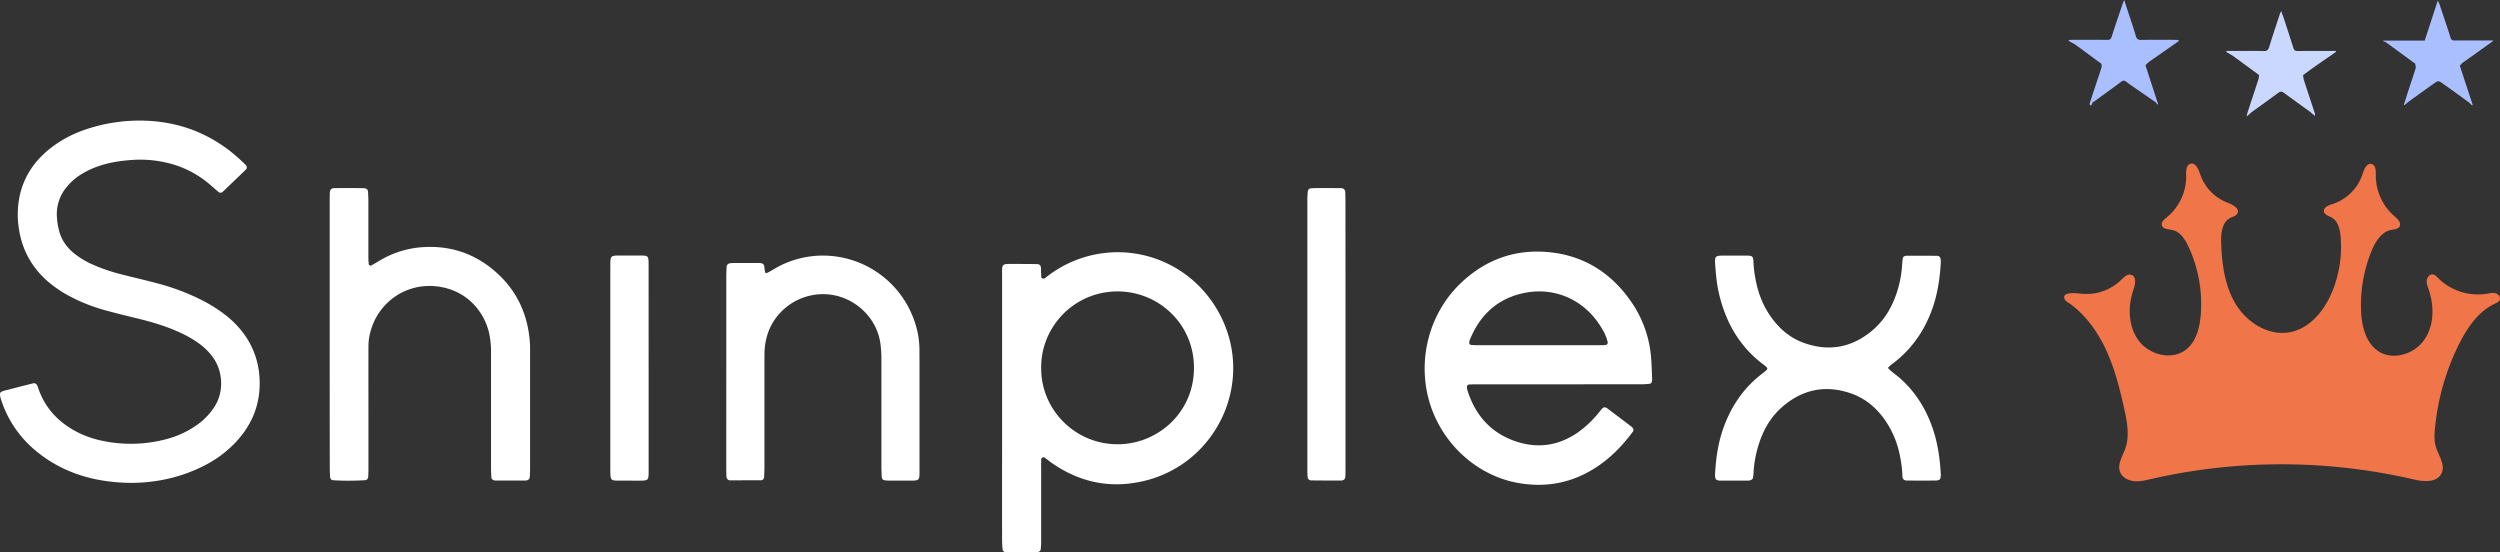<svg viewBox="215.91 491.73 2968.15 655.64" data-name="Layer 1" id="Layer_1" xmlns="http://www.w3.org/2000/svg"><rect x="215.91" y="491.73" width="2968.15" height="655.64" fill="#333333" stroke="none"/><defs><style>.cls-1{fill:#fff;}.cls-2{fill:#f0764a;}.cls-3{fill:#aabfff;}.cls-4{fill:#cad8ff;}</style></defs><path d="M508.86,689.76c.43,1.84-.68,3-2,4.23l-5.05,4.88q-5.07,4.88-10.14,9.74-5.73,5.49-11.48,11a3.88,3.88,0,0,1-4.77.15c-3.27-2.81-6.48-5.7-9.76-8.5A120.08,120.08,0,0,0,413,684.71a138.44,138.44,0,0,0-39.91-3.1c-13.36.92-26.62,2.79-39.4,7.12a101,101,0,0,0-22.19,10.49,68.17,68.17,0,0,0-16.42,14.53,49.91,49.91,0,0,0-11.65,34.79,83.74,83.74,0,0,0,2.83,17.86c2.78,10.26,8.75,18.68,16.9,25.53A97.75,97.75,0,0,0,326.36,806c12.26,5.5,25.05,9.36,38.06,12.59,13.82,3.43,27.71,6.61,41.43,10.39A265.32,265.32,0,0,1,453,846.82a173.35,173.35,0,0,1,29.74,18.29,112.53,112.53,0,0,1,24.94,26.13A97.08,97.08,0,0,1,524.06,941c1.62,29.76-8.58,55-28.9,76.42A135.07,135.07,0,0,1,460,1043.73a185.14,185.14,0,0,1-55,18.45,197.44,197.44,0,0,1-49.07,2.19c-35.72-2.64-68.45-13.69-96.54-36.6a130.54,130.54,0,0,1-42.81-63.5,17.76,17.76,0,0,1-.67-5,2.92,2.92,0,0,1,1.22-2.1,11.45,11.45,0,0,1,3.5-1.49q16.92-4.39,33.86-8.66c3.12-.79,4.77.16,6,3.24.63,1.6,1.12,3.26,1.73,4.88,7.19,19.34,19.88,34.12,37.33,45a114,114,0,0,0,37.13,14.77,163.31,163.31,0,0,0,77-1.89,111.45,111.45,0,0,0,37.25-17.61,77.39,77.39,0,0,0,19.49-20.56c11.86-18.33,10-42.44-1.5-58.63a73.3,73.3,0,0,0-16.41-16.43,130.69,130.69,0,0,0-24.72-14.06C412.35,878.8,396.25,874,379.86,870c-13.41-3.28-26.84-6.51-40.14-10.2A204.5,204.5,0,0,1,300,844.14a137.84,137.84,0,0,1-27.86-18.78c-19.23-17-30.51-38.1-34-63.64a105.66,105.66,0,0,1,2-41.1c5.25-20.31,16.51-36.87,32.48-50.3,16.15-13.57,34.77-22.39,55-28A200.17,200.17,0,0,1,387.92,635a188.16,188.16,0,0,1,22.49,2.07,172.56,172.56,0,0,1,21.47,4.69A165.64,165.64,0,0,1,471.44,659a174.87,174.87,0,0,1,18.1,12.45,213.32,213.32,0,0,1,16.95,15,7.58,7.58,0,0,1,2.26,3A3.59,3.59,0,0,1,508.86,689.76Z" class="cls-1"></path><path d="M1452,1089.61c0,15.54,0,31.08,0,46.61,0,2.58-.25,5.16-.47,7.73-.12,1.53-1.87,3-3.53,3.23a11.29,11.29,0,0,1-1.28.19q-18.12,0-36.26,0a5,5,0,0,1-2.44-.66c-.69-.42-1.58-1.17-1.65-1.84-.37-3.85-.71-7.72-.71-11.58q-.08-54.39,0-108.76,0-101.64,0-203.28c0-17.56-1.6-16.1,15.87-16.14,8.63,0,17.27.07,25.9.19a4.31,4.31,0,0,1,4.34,3.94c.15,2.58,0,5.18.32,7.75.21,1.93-.87,4.55,1.92,5.44,1.85.6,3.19-1,4.49-2a138.66,138.66,0,0,1,34.74-19.85c63.41-24.62,134.08.55,168.1,59.34,46.57,80.47,1.76,180.05-84.67,202.2-40.92,10.49-78.7,2.85-113.13-21.53-1.76-1.25-3.39-2.69-5.16-3.91-1.35-.91-2.58-2.58-4.46-1.85-2.68,1-1.68,3.63-1.82,5.59-.21,3-.07,6-.07,9.06Zm.09-160.73c-.4,48.06,39.1,90.23,90.7,90.3,46.72.07,90.51-36.72,90.67-90.45.16-53-42.77-91.43-91.47-91C1489.52,838.29,1451.31,881.39,1452.08,928.88Z" class="cls-1"></path><path d="M2066.14,948q-48.63,0-97.25,0c-3,0-6,.13-9.07.24a3,3,0,0,0-2.34,2.64,20.18,20.18,0,0,0,.5,3.83c9.85,31.53,30,53.21,62,62.41,24.68,7.09,47.92,2.75,69.13-11.88a124.14,124.14,0,0,0,23.67-22c1.68-2,3.24-4.05,4.92-6,2-2.35,4-2.54,6.74-.46q14,10.5,27.92,21.1c.34.26.65.57,1,.85,2,1.69,2.43,3.83,1.06,5.68-15.39,20.74-33.67,38.24-57,49.93-24.37,12.22-50,15.47-76.89,11.17-53.34-8.54-96.86-51-109.33-103.38-11.65-48.89,3.58-100.5,39.07-134.32,27.3-26,60.07-39.13,97.74-37.2,44.27,2.27,79.1,22.72,104.34,59.07a134.83,134.83,0,0,1,24,68.88c.52,7.75.79,15.53,1.08,23.3a9.8,9.8,0,0,1-.67,3.78,2.86,2.86,0,0,1-1.79,1.69,98.73,98.73,0,0,1-10.31.65Q2115.4,948,2066.14,948Zm-23.59-46.43h67.35c3,0,6,0,9.06,0,1.28,0,2.56-.27,3.84-.38,1-.08,2.15-1.83,1.92-2.9-1.75-8.18-5.87-15.26-10.45-22.07-18.89-28.11-52.52-44.71-90.39-36.3-30.89,6.86-51.56,26.61-63.13,55.94a14.14,14.14,0,0,0-.48,2.53c-.2,1,1,2.8,2,2.85,2.57.14,5.15.35,7.73.35Q2006.29,901.56,2042.55,901.55Z" class="cls-1"></path><path d="M607.36,888.91q0-78.35,0-156.69c0-3.88,0-7.77.14-11.65.12-3.7,1.85-5.45,5.67-5.48,11.23-.08,22.46-.05,33.69,0a22.14,22.14,0,0,1,2.55.3,4.21,4.21,0,0,1,3.41,3.36c.2,3.87.44,7.75.45,11.62,0,22.45,0,44.89,0,67.34,0,2.57.27,5.15.44,7.72.07,1,2,2.07,2.89,1.56,3-1.72,6-3.43,8.94-5.21a114.1,114.1,0,0,1,50-16.44c31.95-2.66,60.82,5.92,85.63,26.41,27.44,22.67,41.67,52.23,43.91,87.64.22,3.44.17,6.9.17,10.35q0,69.28,0,138.57c0,3.44-.21,6.89-.4,10.33a4.18,4.18,0,0,1-3.39,3.37,11.17,11.17,0,0,1-1.26.24q-18.13,0-36.27,0a11.72,11.72,0,0,1-1.27-.23,4.09,4.09,0,0,1-3.39-3.33c-.17-3.87-.38-7.75-.38-11.63q0-68,0-136a104.35,104.35,0,0,0-2.4-24.41C791,863.41,772,836.79,736,831.93c-39.67-5.37-75,21.13-81.79,60.57-1,5.48-.84,11.19-.86,16.79-.08,26.33,0,52.66,0,79q0,30.44,0,60.86c0,3-.17,6-.32,9-.09,1.65-1.66,3.53-3.09,3.64a305.82,305.82,0,0,1-38.77.1,4,4,0,0,1-3.34-3.4c-.17-3.87-.38-7.75-.38-11.63Q607.35,967.91,607.36,888.91Z" class="cls-1"></path><path d="M2457.5,928.73c1.1,1.08,2.19,2.32,3.45,3.37,4,3.3,8.21,6.34,12,9.81,18.33,16.65,30.61,37.12,38.28,60.58,5.56,17,7.86,34.44,8.91,52.14a18,18,0,0,1-.56,5.11,3,3,0,0,1-1.71,1.8,10.63,10.63,0,0,1-3.78.73q-16.85.07-33.68,0c-3.92,0-5.74-1.63-5.84-5.29a140.72,140.72,0,0,0-3-24.38,111.85,111.85,0,0,0-15.85-39.4c-10.48-16-24.24-28.21-42.46-34.47-30.44-10.47-57.94-4.57-81.95,16.63-14.32,12.64-23,29-28.29,47.12a133.21,133.21,0,0,0-5.12,29.27,44.6,44.6,0,0,1-.87,7.68c-.23,1-1.61,1.91-2.67,2.37a9.87,9.87,0,0,1-3.81.55q-16.2,0-32.39,0a11.06,11.06,0,0,1-3.78-.71,3.33,3.33,0,0,1-1.72-1.8,11,11,0,0,1-.57-3.81c.9-19.48,3.58-38.67,10.29-57.09,9.37-25.76,24.35-47.5,46.41-64.11a42.31,42.31,0,0,0,4.85-4.21,2.32,2.32,0,0,0,.27-2.24,22.66,22.66,0,0,0-3.8-3.45c-28.8-21.3-45.26-50.37-53.33-84.69-2.88-12.22-3.78-24.71-4.69-37.2a29.48,29.48,0,0,1,.17-3.86,4.22,4.22,0,0,1,3.18-3.59,35.78,35.78,0,0,1,3.85-.36c10.37,0,20.73-.08,31.1,0,5.81.05,7.08,1.11,7.25,6.54a142.81,142.81,0,0,0,2.61,21.83c2.95,15.89,8.63,30.7,18,44,9.92,14.12,22.54,25.13,38.85,31.06,29.68,10.8,57,6,81.27-14.19,15.38-12.83,24.9-29.61,30.55-48.64a129,129,0,0,0,5.36-30.52,55.16,55.16,0,0,1,.94-7.68c.13-.68,1.08-1.34,1.81-1.72a5.79,5.79,0,0,1,2.5-.57q18.13,0,36.27.07a4.32,4.32,0,0,1,4.19,4.08,33.47,33.47,0,0,1,.15,3.87c-1.09,19.48-4,38.62-10.81,57-9.39,25.29-24.4,46.49-46,62.87-1.71,1.3-3.35,2.69-5,4.08A7.25,7.25,0,0,0,2457.5,928.73Z" class="cls-1"></path><path d="M1078.21,933.32q0-56.33,0-112.67c0-4.3.24-8.61.41-12.92.06-1.3,2.14-3.22,3.52-3.36s2.58-.37,3.86-.38q15.56,0,31.1,0a25,25,0,0,1,2.58.23,4.09,4.09,0,0,1,3.51,3.24c.37,2.54.6,5.1,1.12,7.61a2.31,2.31,0,0,0,2,.87c2.7-1.32,5.31-2.82,7.89-4.36a112.9,112.9,0,0,1,59.14-16.41,114.93,114.93,0,0,1,108.32,78,103,103,0,0,1,5.86,33c0,5.18.07,10.36.07,15.54q0,62.82,0,125.63c0,15.93,1,15-14.46,15q-11.67,0-23.32-.05a35.77,35.77,0,0,1-3.86-.38,4.05,4.05,0,0,1-3.17-3.56c-.18-4.3-.39-8.61-.4-12.92q0-63.47,0-126.92a134.86,134.86,0,0,0-1.27-19.35c-4.68-32.78-34-57.44-66.32-58.18-30.93-.71-58.8,19.2-67.81,48.24a78.29,78.29,0,0,0-3.37,20.38c-.14,3.88-.1,7.77-.1,11.65q0,62.18,0,124.33c0,4.31-.22,8.62-.4,12.92a3.92,3.92,0,0,1-3.28,3.41q-18.76.09-37.53.07c-2,0-3.81-2.13-3.9-4.37-.13-3.45-.22-6.91-.22-10.36Q1078.19,990.31,1078.21,933.32Z" class="cls-1"></path><path d="M1813.37,889.71q0,77.09,0,154.17c0,4.31,0,8.63-.15,12.95-.12,3.8-1.7,5.41-5.65,5.42-11.66,0-23.32,0-35-.16a4.21,4.21,0,0,1-4.17-4.07c-.17-2.58-.31-5.17-.31-7.75q0-161.29,0-322.59c0-3,.27-6,.5-9a4.09,4.09,0,0,1,3.42-3.34c3-.17,6-.35,9-.35q13.61,0,27.22.15a4.71,4.71,0,0,1,4.87,4.88c.14,3.45.19,6.9.19,10.35Q1813.38,810,1813.37,889.71Z" class="cls-1"></path><path d="M986,928.54q0,59.55,0,119.08c0,15.69,1,14.74-14.71,14.76-7.77,0-15.54,0-23.31-.07-6.11-.08-7.2-1.3-7.4-7.81-.08-2.59-.07-5.18-.07-7.77V811.16c0-1.3,0-2.59,0-3.89,0-12.1.2-12.22,12.25-12.16,8.2,0,16.4-.05,24.61,0,7.93.08,8.46.69,8.6,9.13,0,3.45,0,6.91,0,10.36Z" class="cls-1"></path><path d="M3178.72,851.91l-.87.41c-19.92,9.42-33,29-42.8,48.71A284.51,284.51,0,0,0,3106.8,1001c-.61,6.65-1,13.47.77,19.92,3,11.14,12.08,22.43,7.06,32.82-5.88,12.15-23.38,9.5-33.93,7a694.25,694.25,0,0,0-311.37-.19c-6.68,1.54-13.5,3.19-20.3,2.38s-13.7-4.64-16.1-11.06c-3.37-9,2.92-18.36,6.18-27.4,5.43-15.1,2.29-31.78-1.19-47.44-5.6-25.25-12-50.56-23.44-73.78-7.53-15.33-17.33-29.72-29.73-41.54a113.29,113.29,0,0,0-9.74-8.31c-2.65-2-7.25-3.9-8.18-7.37-2.28-8.56,15.57-5.95,19.75-5.62,1.49.12,3,.24,4.48.3A58.25,58.25,0,0,0,2734,824.24c3.54-3.49,8-7.83,12.66-6.06,6,2.29,4.4,11,2.31,17.07-6.92,20-6.54,43.76,6.06,60.8s39.23,23.87,56,10.94c12.11-9.33,16.38-25.62,17.69-40.84A161,161,0,0,0,2813.93,784c-4-8.42-9.75-17.29-18.86-19.2-4.8-1-11.41-1-12.52-5.75-.86-3.69,2.71-6.74,5.68-9.1a62.81,62.81,0,0,0,23.23-50.38c-.17-5.12,0-11.81,4.87-13.37,6-1.92,9.69,6.16,11.64,12.13a55.07,55.07,0,0,0,32.88,34.12c6.12,2.25,14.43,7,11.42,12.74-1.54,2.95-5.3,3.71-8.27,5.19-10,5-11.37,18.43-11,29.56.87,25.49,4.32,51.83,17.75,73.51s39,37.5,64.09,32.66c23.67-4.58,40.81-25.81,50-48.11a141.05,141.05,0,0,0,10-65.28c-.74-8.73-3.09-18.55-10.76-22.79-3.52-1.94-8.44-3.18-9.09-7.14-.79-4.76,5.26-7.27,9.86-8.68A55.5,55.5,0,0,0,3021,698c1.73-5.6,5.05-13.14,10.69-11.56,4.76,1.34,5.05,7.82,4.94,12.76a63.5,63.5,0,0,0,22.15,49.24c3.85,3.25,8.58,8.15,5.93,12.43-1.88,3-6.15,3.11-9.66,3.78-11.82,2.23-19.06,14.09-23.59,25.23a170.49,170.49,0,0,0-12.32,71.68c.82,18,5.84,37.91,21.1,47.53,17.47,11,42.56,2.78,54.18-14.3s11.6-40,4.89-59.54c-1.22-3.52-2.65-7.16-2.18-10.85s3.68-7.37,7.36-6.8c2.38.37,4.15,2.28,5.83,4a67,67,0,0,0,58.33,18.83c3.36-.58,6.83-1.42,10.11-.51s6.17,4.36,5.06,7.58C3183.05,849.67,3180.86,850.89,3178.72,851.91Z" class="cls-2"></path><path d="M3139.15,566.58l-2.76,3.18c5,15.37,10.14,30.91,15.24,46.44-.25.2-.5.4-.76.59l-3.9-3.63c-11.21-8.11-22.36-16.29-33.69-24.23a5.41,5.41,0,0,0-5,.08c-11.31,7.91-22.45,16-33.64,24.15l-3.91,3.41-.78-.43c1.64-5.2,3.23-10.4,4.92-15.58,3-9.23,6.16-18.42,9-27.71.5-1.63-.27-3.66-.46-5.51q-17.64-12.87-35.29-25.76l-2.61-.75c0-.28.09-.57.13-.86h49c5.14-15.73,10.21-31.2,15.58-47.6.88,1.87,1.5,2.93,1.88,4.05,4.44,13.28,9,26.51,13.18,39.85.9,2.87,2.23,3.58,5,3.55,13.55-.11,27.11-.05,40.67-.05h5.39l-2.49,2.14q-16.24,11.6-32.51,23.19C3140.65,565.62,3139.89,566.09,3139.15,566.58Z" class="cls-3"></path><path d="M2989.36,553.18l-4.37,3.2c-6.68,4.63-13.37,9.19-20,13.86-5,3.5-9.81,7.11-14.71,10.67a39.15,39.15,0,0,0,1,6c4.21,13,8.54,25.94,12.81,38.91a5.74,5.74,0,0,1,.07,3.56L2959,624.8c-10.62-7.68-21.27-15.34-31.83-23.08-2.15-1.57-3.9-1.53-6,0-10.56,7.73-21.18,15.38-31.77,23l-6.19,5.38c.54-2.35.71-3.54,1.07-4.66,4.31-13.15,8.69-26.28,12.95-39.44a33.9,33.9,0,0,0,.87-5.16q-15.87-11.61-31.74-23.2l-7.36-4.24c.11-.39.23-.78.35-1.18h14.5c9.85,0,19.69-.18,29.53.1,3.72.1,5.44-1,6.56-4.62,4-13,8.32-25.86,12.54-38.77.36-1.09.87-2.13,1.73-4.2,1.33,3.65,2.43,6.42,3.36,9.24,3.74,11.51,7.51,23,11.1,34.55.89,2.86,2.24,3.84,5.34,3.79,13.56-.2,27.14-.09,40.71-.09H2989C2989.11,552.6,2989.24,552.89,2989.36,553.18Z" class="cls-4"></path><path d="M2766.71,565.69l-3.61,3.44c5,15.31,10,30.76,15,46.2l-.87.6c-.62-.92-1.24-1.83-1.85-2.75-7.95-5.46-15.93-10.92-23.87-16.42-3.79-2.63-7.63-5.2-11.24-8-2.15-1.7-3.77-1.63-5.91,0-10.26,7.6-20.61,15.1-30.93,22.62-1,.7-2,1.25-3,1.87l-1.79,4-2-1.69c1.41-4.41,2.8-8.84,4.26-13.24,3.33-10.09,6.74-20.15,10-30.26.43-1.37.08-3,.09-4.49l-31.61-23.2-7.5-4.08c.1-.33.19-.67.29-1,1.23-.09,2.47-.26,3.71-.26,14,0,28-.1,42,.06,3.09,0,4.26-.93,5.19-3.89,4.18-13.19,8.7-26.26,13.11-39.38.36-1.05.83-2.07,1.66-4.09,2.92,8.85,5.55,16.75,8.14,24.68,1.92,5.89,3.94,11.76,5.58,17.74,1,3.67,2.61,5.1,6.72,5,13.4-.33,26.82-.12,40.22-.11a9.18,9.18,0,0,1,4.73,1.1l-8,5.58c-6.87,4.8-13.74,9.58-20.6,14.4C2771.93,561.87,2769.33,563.79,2766.71,565.69Z" class="cls-3"></path></svg>